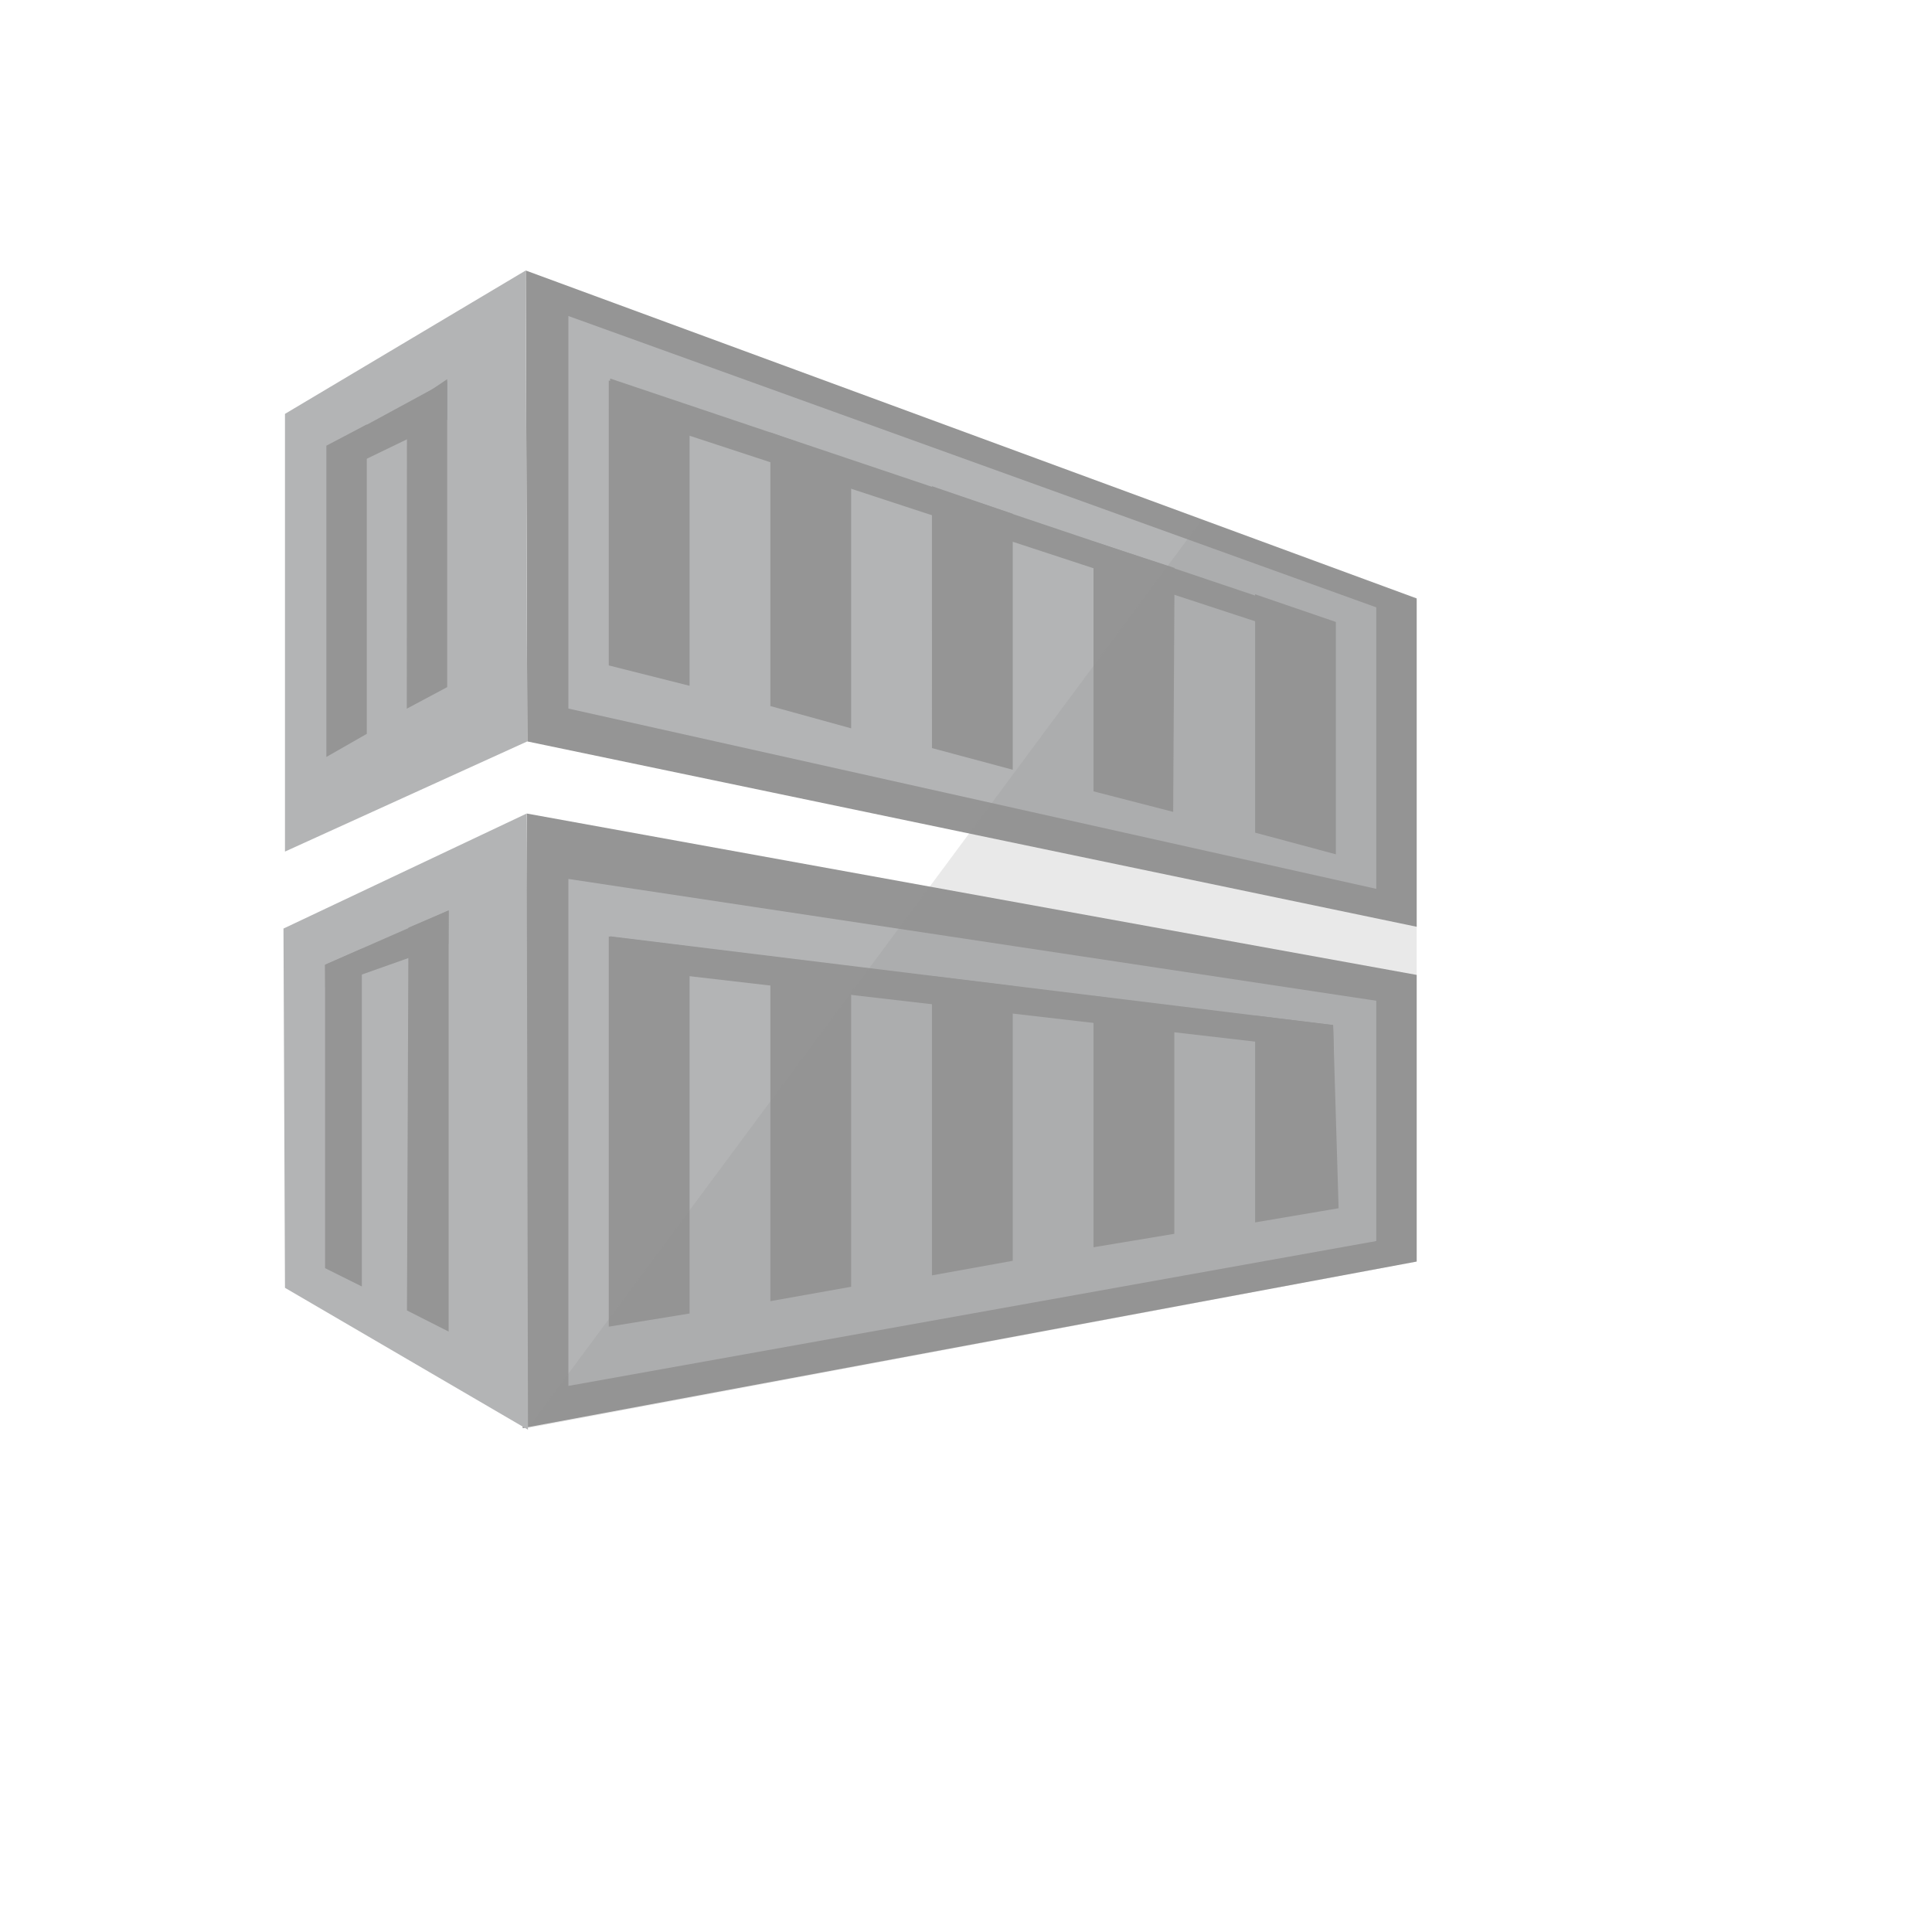 <svg xmlns="http://www.w3.org/2000/svg" version="1.1" xmlns:xlink="http://www.w3.org/1999/xlink" width="100%" height="100%" id="svgWorkerArea" viewBox="-25 -25 625 625" xmlns:idraw="https://idraw.muisca.co" style="background: white;"><defs id="defsdoc"><pattern id="patternBool" x="0" y="0" width="10" height="10" patternUnits="userSpaceOnUse" patternTransform="rotate(35)"><circle cx="5" cy="5" r="4" style="stroke: none;fill: #ff000070;"></circle></pattern></defs><g id="fileImp-611802578" class="cosito"><path id="pathImp-824309395" fill="#959595" stroke-width="1.332" class="grouped" style="fill:#959595; " d="M433.296 383.111C433.296 383.111 144.088 437.015 144.088 437.015 144.088 437.015 145.417 238.178 145.417 238.178 145.417 238.178 433.296 290.384 433.296 290.384 433.296 290.384 433.296 383.111 433.296 383.111M145.087 62.51C145.087 62.51 433.296 168.591 433.296 168.591 433.296 168.591 433.296 274.809 433.296 274.809 433.296 274.809 145.582 214.853 145.582 214.853"></path><path id="pathImp-81209106" fill="#b3b4b5" stroke-width="1.332" class="grouped" style="fill:#959595; fill:#b3b4b5; " d="M145.582 214.843C145.582 214.843 67.189 250.485 67.189 250.485 67.189 250.485 67.189 108.888 67.189 108.888 67.189 108.888 145.068 62.5 145.068 62.5M420.222 262.54C420.222 262.54 158.878 204.223 158.878 204.223 158.878 204.223 158.878 77.232 158.878 77.232 158.878 77.232 420.222 171.481 420.222 171.481 420.222 171.481 420.222 262.54 420.222 262.54M276.491 217.006C276.491 217.006 302.619 224.008 302.619 224.008 302.619 224.008 302.619 141.222 302.619 141.222 302.619 141.222 276.482 132.28 276.482 132.28 276.482 132.28 276.491 217.006 276.491 217.006M250.344 124.124C250.344 124.124 224.217 114.891 224.217 114.891 224.217 114.891 224.217 203.409 224.217 203.409 224.217 203.409 250.344 210.615 250.344 210.615 250.344 210.615 250.344 124.124 250.344 124.124M328.756 231.001C328.756 231.001 354.525 237.644 354.525 237.644 354.525 237.644 354.971 158.728 354.971 158.728 354.971 158.728 328.756 150.164 328.756 150.164 328.756 150.164 328.756 231.001 328.756 231.001M171.942 190.267C171.942 190.267 198.079 196.852 198.079 196.852 198.079 196.852 198.079 106.502 198.079 106.502 198.079 106.502 171.942 98.093 171.942 98.093 171.942 98.093 171.942 190.267 171.942 190.267M407.159 176.205C407.159 176.204 381.021 167.253 381.021 167.253 381.021 167.253 381.021 244.356 381.021 244.356 381.021 244.356 407.159 251.368 407.159 251.368 407.159 251.368 407.159 176.204 407.159 176.205M158.878 259.34C158.878 259.34 158.878 423.34 158.878 423.34 158.878 423.34 420.222 376.477 420.222 376.477 420.222 376.477 420.222 298.744 420.222 298.744 420.222 298.744 158.878 259.34 158.878 259.34M171.942 404.176C171.942 404.176 171.942 277.97 171.942 277.97 171.942 277.97 198.079 281.171 198.079 281.171 198.079 281.171 198.079 399.918 198.079 399.919 198.079 399.918 171.942 404.176 171.942 404.176M250.344 391.268C250.344 391.267 224.217 395.923 224.217 395.923 224.217 395.923 224.217 284.371 224.217 284.371 224.217 284.371 250.344 288.105 250.344 288.105 250.344 288.105 250.344 391.267 250.344 391.268M276.482 387.582C276.482 387.582 276.482 290.753 276.482 290.753 276.482 290.753 302.619 293.953 302.619 293.953 302.619 293.953 302.619 382.869 302.619 382.869 302.619 382.869 276.482 387.582 276.482 387.582M354.894 374.14C354.894 374.14 328.756 378.485 328.756 378.485 328.756 378.485 328.756 297.144 328.756 297.144 328.756 297.144 354.894 300.878 354.894 300.878 354.894 300.878 354.894 374.14 354.894 374.14M408.041 365.867C408.041 365.867 381.021 370.445 381.021 370.445 381.021 370.445 381.021 303.526 381.021 303.526 381.021 303.526 406.257 306.61 406.257 306.61 406.257 306.61 408.041 365.867 408.041 365.867"></path><path id="pathImp-279512584" fill="#959595" stroke-width="1.332" class="grouped" style="fill:#959595; fill:#b3b4b5; fill:#959595; " d="M93.656 212.399C93.656 212.399 80.583 219.877 80.583 219.877 80.583 219.877 80.583 119.178 80.583 119.178 80.583 119.178 93.656 112.302 93.656 112.302 93.656 112.302 93.656 212.399 93.656 212.399M119.668 97.657C119.668 97.657 106.642 106.444 106.642 106.444 106.642 106.444 106.604 204.262 106.604 204.262 106.604 204.262 119.668 197.279 119.668 197.279 119.668 197.279 119.668 97.657 119.668 97.657"></path><path id="pathImp-569370717" fill="#b3b4b5" stroke-width="1.332" class="grouped" style="fill:#959595; fill:#b3b4b5; fill:#959595; fill:#b3b4b5; " d="M67.189 391.607C67.189 391.607 66.704 275.39 66.704 275.39 66.704 275.39 145.378 238.178 145.378 238.178 145.378 238.178 145.805 437.5 145.805 437.5"></path><path id="pathImp-110875819" fill="#959595" stroke-width="1.332" class="grouped" style="fill:#959595; fill:#b3b4b5; fill:#959595; fill:#b3b4b5; fill:#959595; " d="M92.056 391.171C92.056 391.171 80.166 385.255 80.166 385.255 80.166 385.255 80.166 287.126 80.166 287.126 80.166 287.126 92.056 281.889 92.056 281.889 92.056 281.889 92.056 391.171 92.056 391.171M120.114 269.542C120.114 269.542 107.137 275.099 107.137 275.1 107.137 275.099 106.652 398.929 106.652 398.929 106.652 398.929 120.133 405.767 120.133 405.767 120.133 405.767 120.133 269.542 120.133 269.542 120.133 269.542 120.114 269.542 120.114 269.542"></path><path id="pathImp-323755725" fill="#7a7a7a" stroke-width="1.332" class="grouped" style="fill:#959595; fill:#b3b4b5; fill:#959595; fill:#b3b4b5; fill:#959595; " d="M406.916 184.477C406.916 184.477 171.991 107.404 171.991 107.404 171.991 107.404 172.379 97.453 172.379 97.453 172.379 97.453 406.906 176.369 406.906 176.369 406.906 176.369 406.916 184.477 406.916 184.477M406.257 306.6C406.257 306.6 172.359 277.893 172.359 277.893 172.359 277.893 172.359 287.824 172.359 287.824 172.359 287.824 406.48 314.912 406.48 314.912 406.48 314.912 406.257 306.6 406.257 306.6M119.668 110.827C119.668 110.827 119.668 98.278 119.668 98.278 119.668 98.278 81.727 118.877 81.727 118.877 81.727 118.877 81.213 129.419 81.213 129.419 81.213 129.419 119.668 110.827 119.668 110.827M80.224 294.458C80.224 294.458 120.065 280.346 120.065 280.346 120.065 280.346 120.143 269.523 120.143 269.523 120.143 269.523 80.146 287.077 80.146 287.077 80.146 287.077 80.224 294.458 80.224 294.458"></path><path id="pathImp-806138575" fill="#fff" opacity=".2" stroke-width="1.332" class="grouped" style="fill:#959595; fill:#b3b4b5; fill:#959595; fill:#b3b4b5; fill:#959595; " d="M433.296 169.183C433.296 169.183 433.296 383.111 433.296 383.111 433.296 383.111 145.805 436.976 145.805 436.976 145.805 436.976 363.632 143.395 363.632 143.395 363.632 143.395 433.296 169.183 433.296 169.183"></path></g></svg>